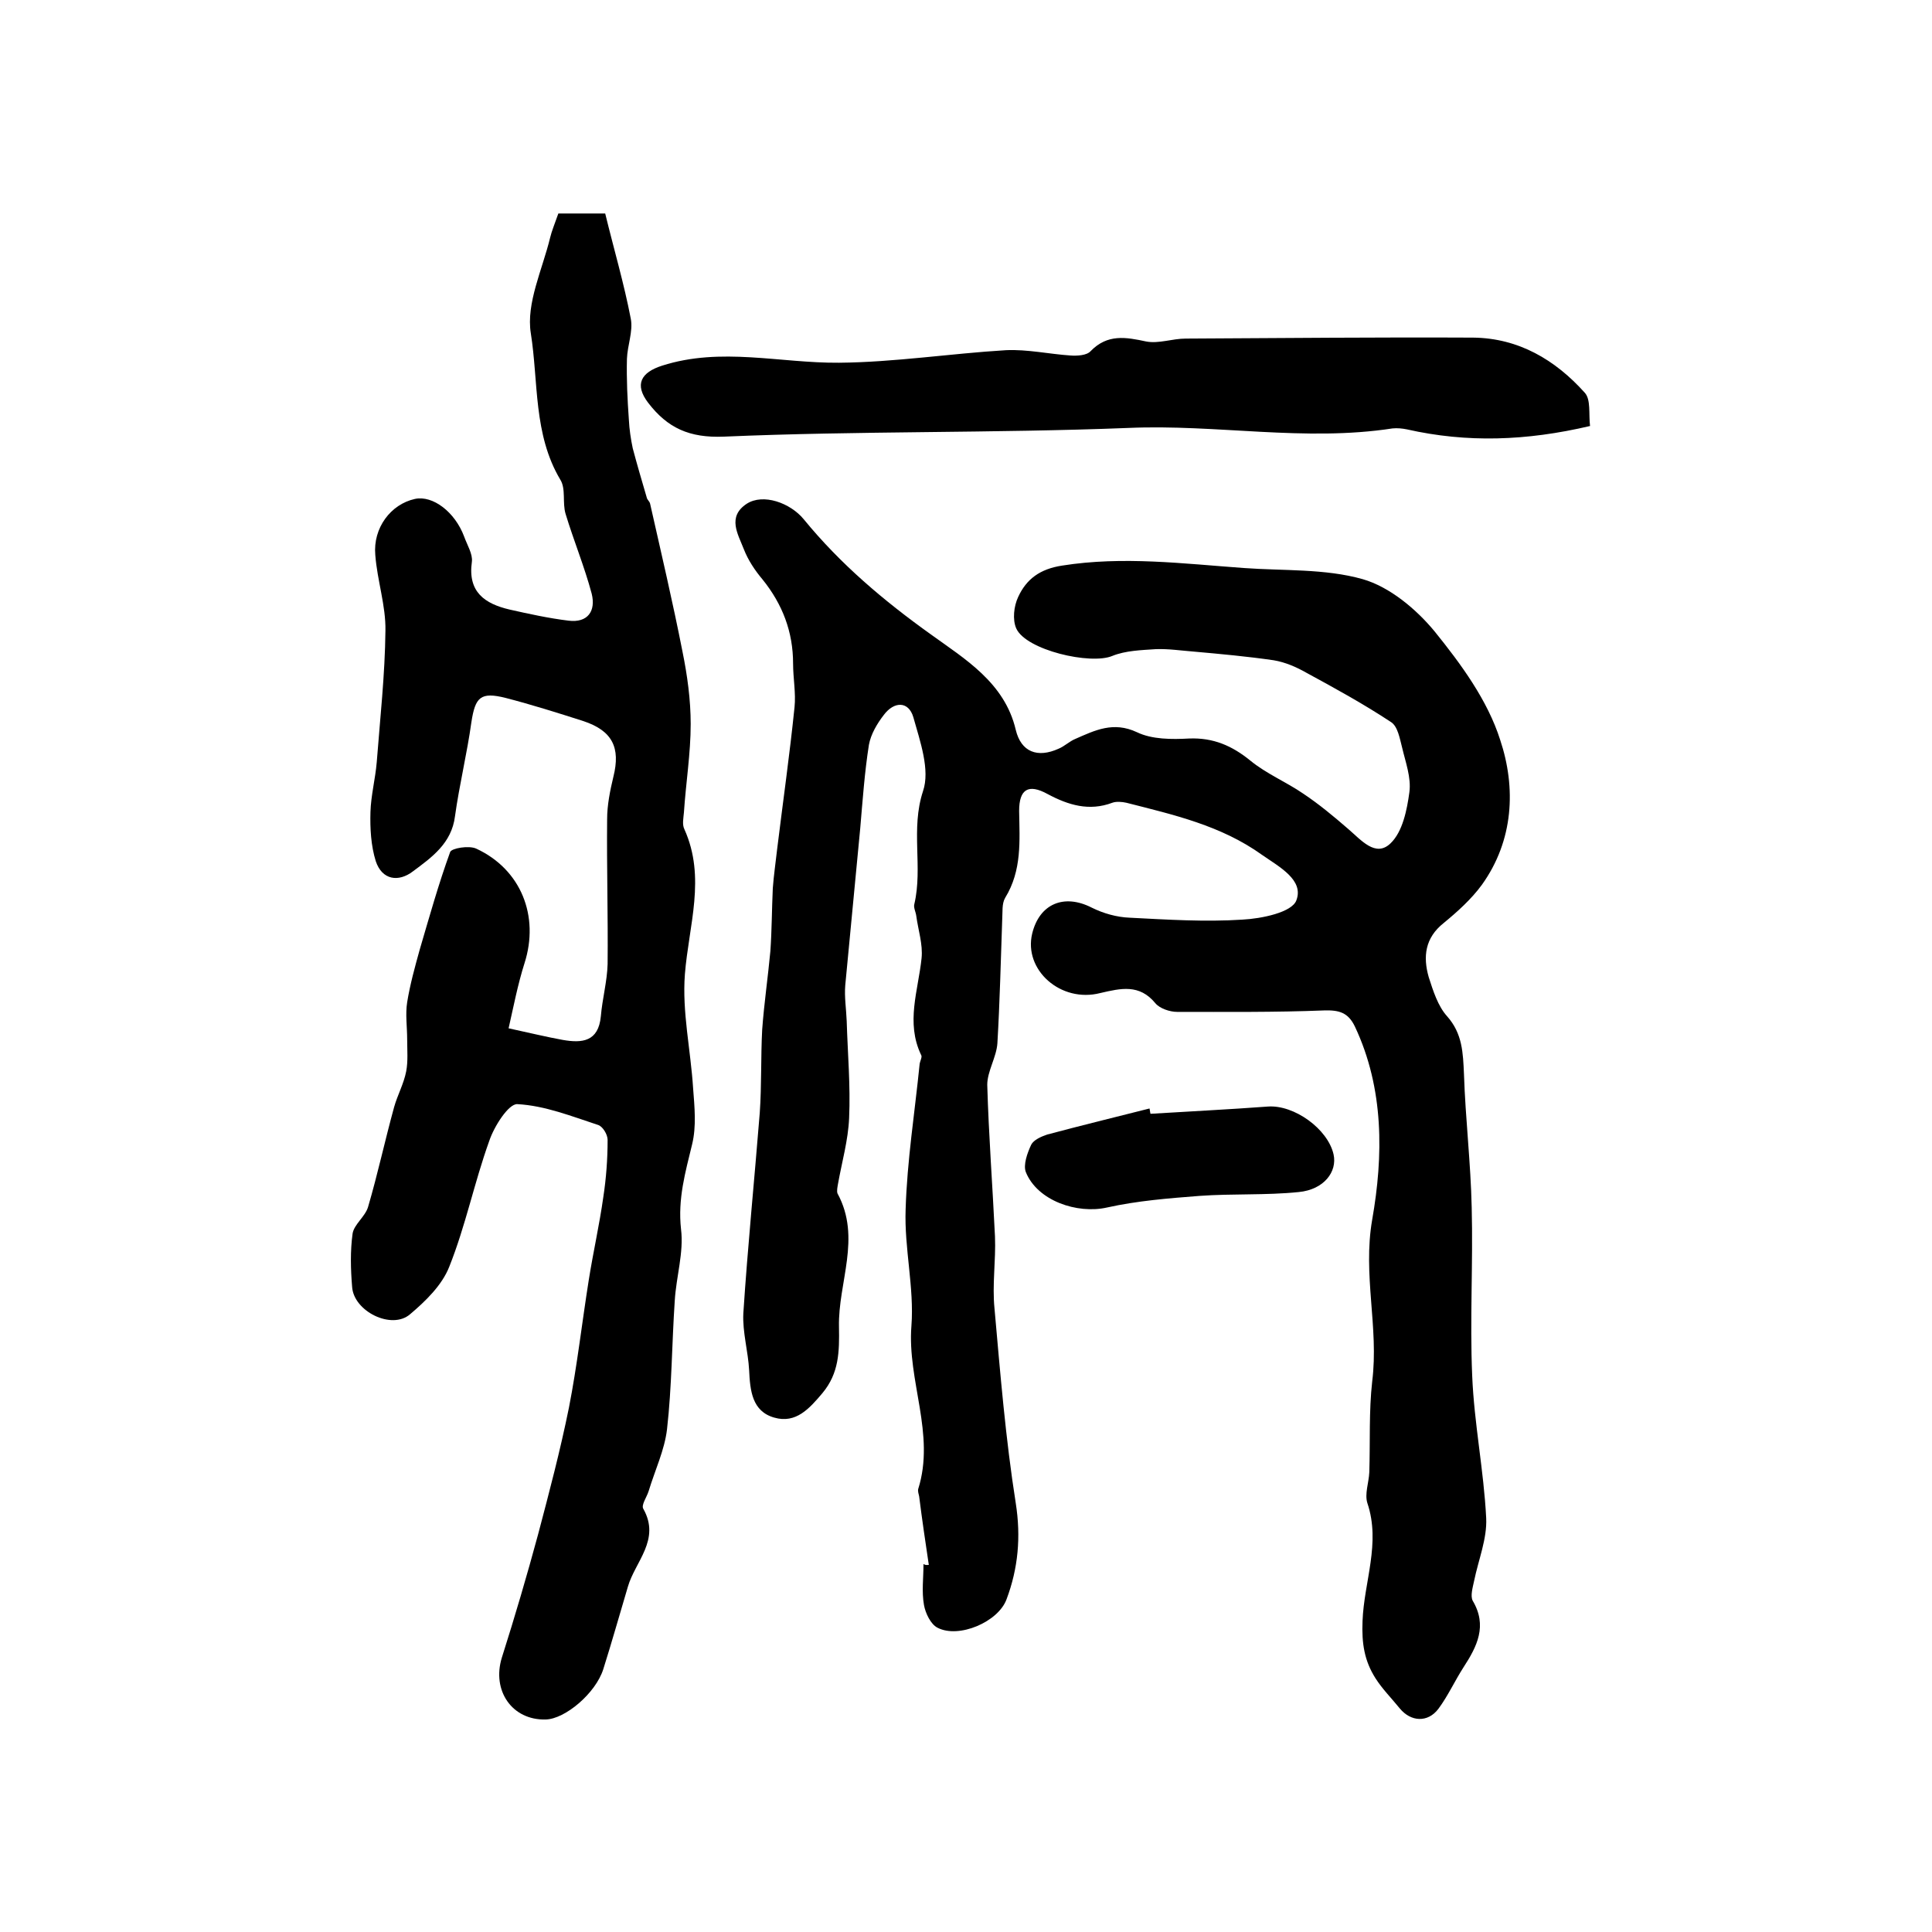 <?xml version="1.0" encoding="utf-8"?>
<!-- Generator: Adobe Illustrator 22.0.0, SVG Export Plug-In . SVG Version: 6.00 Build 0)  -->
<svg version="1.1" id="图层_1" xmlns="http://www.w3.org/2000/svg" xmlns:xlink="http://www.w3.org/1999/xlink" x="0px" y="0px"
	 viewBox="0 0 400 400" style="enable-background:new 0 0 400 400;" xml:space="preserve">
<style type="text/css">
	.st0{fill:#FFFFFF;}
</style>
<g>
	
	<path d="M192.3,324c-0.7-4.7-1.4-9.4-2-14.2c-0.1-0.5-0.3-1-0.2-1.5c3.6-11.4-2.3-22.4-1.4-33.8c0.6-7.9-1.5-16.1-1.2-24.1
		c0.3-10.1,1.9-20.1,2.9-30.1c0.1-0.7,0.6-1.5,0.3-1.9c-3.2-6.7-0.6-13.3,0.1-20c0.3-2.9-0.7-5.8-1.1-8.8c-0.1-0.8-0.6-1.7-0.4-2.4
		c1.8-7.7-0.8-15.5,1.8-23.4c1.5-4.4-0.6-10.3-2-15.3c-1-3.4-4-3.3-6.1-0.5c-1.4,1.8-2.7,4-3.1,6.2c-0.9,5.7-1.3,11.5-1.8,17.3
		c-1,10.8-2.1,21.7-3.1,32.5c-0.2,2.4,0.2,4.9,0.3,7.4c0.2,6.7,0.8,13.4,0.5,20.1c-0.2,4.6-1.5,9.1-2.3,13.6c-0.1,0.6-0.3,1.5-0.1,2
		c5,9.2,0.1,18.4,0.3,27.6c0.1,5.2,0,9.6-3.4,13.7c-2.7,3.2-5.5,6.4-10,5.1c-4.6-1.3-5-5.6-5.2-9.8c-0.2-3.9-1.4-7.9-1.2-11.8
		c0.9-13.8,2.3-27.7,3.4-41.5c0.4-5.7,0.2-11.5,0.5-17.2c0.4-5.5,1.2-10.9,1.7-16.3c0.3-4.3,0.3-8.7,0.5-13c0.2-2.7,0.6-5.4,0.9-8.1
		c1.2-9.8,2.6-19.6,3.6-29.4c0.3-2.9-0.3-6-0.3-9c0-6.6-2.2-12.3-6.3-17.4c-1.6-1.9-3-4-3.9-6.3c-1.2-3.1-3.5-6.7,0.6-9.4
		c3.4-2.2,9-0.2,11.8,3.2c7.6,9.3,16.6,16.9,26.4,23.9c6.9,5,15.2,9.9,17.5,19.7c1.1,4.6,4.5,5.9,8.9,3.9c1.2-0.5,2.2-1.5,3.4-2
		c4.1-1.8,7.9-3.7,12.8-1.4c3.1,1.5,7.2,1.5,10.8,1.3c5-0.2,8.9,1.5,12.7,4.6c3.3,2.7,7.4,4.4,10.9,6.8c3.3,2.2,6.3,4.7,9.3,7.3
		c2.7,2.3,5.7,6,8.8,3c2.5-2.4,3.4-6.9,3.9-10.6c0.4-3-0.8-6.2-1.5-9.2c-0.5-1.9-0.9-4.4-2.3-5.3c-5.6-3.7-11.6-7-17.5-10.2
		c-2.1-1.2-4.4-2.2-6.8-2.6c-5.5-0.8-11-1.3-16.6-1.8c-2.6-0.2-5.2-0.6-7.8-0.5c-3,0.2-6.3,0.3-9,1.4c-4.5,1.9-17.9-1.2-19.9-5.7
		c-0.8-1.8-0.5-4.6,0.4-6.5c1.7-3.7,4.5-5.8,9.1-6.5c12.6-2,25.1-0.4,37.6,0.5c8.2,0.6,16.8,0.1,24.6,2.3
		c5.6,1.6,11.1,6.2,14.9,10.8c5.5,6.8,11,14.3,13.6,22.5c3.3,9.9,2.8,20.8-3.8,30c-2.2,3-5.1,5.6-7.9,7.9c-3.9,3.1-4.3,7-3.1,11.2
		c0.9,2.8,1.9,6,3.8,8.1c3.2,3.6,3.3,7.6,3.5,12c0.3,9.2,1.4,18.4,1.6,27.6c0.3,11.6-0.4,23.2,0.1,34.8c0.4,9.9,2.4,19.6,2.9,29.5
		c0.2,4.3-1.6,8.6-2.5,13c-0.3,1.4-0.8,3.1-0.3,4.1c3.1,5.2,0.9,9.5-1.9,13.8c-1.8,2.8-3.2,5.9-5.2,8.6c-2.2,2.9-5.7,2.7-8-0.1
		c-1.7-2.1-3.6-4-5-6.2c-2.3-3.6-2.9-7.2-2.7-11.9c0.3-8.1,3.8-16.1,1-24.4c-0.6-1.9,0.3-4.2,0.4-6.4c0.2-6.3-0.1-12.6,0.6-18.8
		c1.4-11.2-2-22,0-33.5c2.3-13.1,2.5-27.1-3.6-40c-1.4-2.9-3.3-3.4-6.4-3.3c-10.1,0.4-20.3,0.3-30.4,0.3c-1.5,0-3.6-0.7-4.5-1.8
		c-3.3-4-7.1-3.1-11.4-2.1c-8.2,2.1-15.9-4.8-14.1-12.3c1.5-6.2,6.6-8.3,12.3-5.4c2.4,1.2,5.2,2,7.9,2.1c7.8,0.4,15.6,0.9,23.3,0.4
		c4-0.2,10.3-1.5,11.2-4c1.6-4.2-3.5-6.9-7.1-9.4c-8.5-6.1-18.3-8.3-28.1-10.8c-0.9-0.2-2.1-0.3-2.9,0c-4.8,1.8-9.1,0.5-13.4-1.8
		c-4-2.2-5.9-1-5.9,3.5c0.1,6.2,0.6,12.3-2.9,18c-0.7,1.2-0.5,2.9-0.6,4.4c-0.3,8.6-0.5,17.1-1,25.7c-0.2,2.9-2.1,5.8-2.1,8.6
		c0.3,10.5,1.1,20.9,1.6,31.4c0.2,5-0.6,10-0.1,14.9c1.2,13.5,2.3,27,4.4,40.3c1.1,7,0.5,13.5-1.9,19.9c-1.7,4.7-9.9,8.2-14.3,5.9
		c-1.4-0.7-2.5-3-2.8-4.7c-0.5-2.8-0.1-5.6-0.1-8.5C191.6,324.1,191.9,324,192.3,324z"/>
	<path d="M115.6,44.2c3.5,0,6.6,0,9.7,0c1.8,7.4,3.9,14.5,5.3,21.8c0.5,2.6-0.7,5.5-0.8,8.3c-0.1,4.2,0.1,8.4,0.4,12.6
		c0.1,2,0.4,4,0.8,5.9c0.9,3.4,1.9,6.8,2.9,10.2c0.1,0.5,0.6,0.8,0.7,1.3c2.3,10.2,4.7,20.4,6.7,30.6c1,4.9,1.7,10,1.7,15
		c0,6.1-1,12.2-1.4,18.3c-0.1,1.2-0.4,2.5,0.1,3.5c4.5,10,0.9,19.9,0.1,30c-0.6,7.8,1.2,15.7,1.7,23.6c0.3,3.9,0.7,7.9-0.2,11.6
		c-1.4,5.8-3,11.3-2.3,17.6c0.6,4.8-1,9.8-1.3,14.8c-0.6,8.9-0.6,17.8-1.6,26.6c-0.5,4.3-2.5,8.5-3.8,12.8c-0.4,1.3-1.6,2.9-1.1,3.7
		c3.6,6.4-1.7,10.9-3.2,16.1c-1.7,5.7-3.3,11.4-5.1,17.1c-1.6,5-7.9,10.3-11.9,10.4c-7,0.2-11.2-6-9.1-12.8c2.7-8.5,5.2-17,7.5-25.5
		c2.3-8.7,4.6-17.4,6.4-26.3c1.7-8.7,2.7-17.6,4.1-26.4c0.9-5.7,2.2-11.4,3-17.1c0.6-3.9,0.9-7.9,0.9-11.9c0-1.1-1-2.8-2-3.1
		c-5.5-1.8-11-4-16.7-4.3c-1.8-0.1-4.8,4.6-5.8,7.6c-3.1,8.6-4.9,17.6-8.3,26.1c-1.5,3.8-4.9,7.1-8.1,9.8c-3.8,3.3-11.7-0.6-12-5.7
		c-0.3-3.6-0.4-7.4,0.1-11c0.3-1.9,2.6-3.5,3.2-5.5c2-6.8,3.5-13.8,5.4-20.7c0.7-2.5,2-4.8,2.5-7.4c0.4-2.1,0.2-4.4,0.2-6.6
		c0-2.6-0.4-5.2,0-7.7c0.6-3.7,1.6-7.3,2.6-10.9c2-6.8,3.9-13.6,6.3-20.2c0.3-0.8,3.9-1.4,5.4-0.7c9.3,4.3,13.1,14,10,23.7
		c-1.4,4.4-2.3,9.1-3.3,13.5c4.6,1,7.9,1.8,11.2,2.4c4,0.7,7.4,0.4,7.9-4.9c0.3-3.6,1.3-7.2,1.4-10.8c0.1-10-0.2-20-0.1-30
		c0-2.9,0.6-5.9,1.3-8.8c1.5-6-0.2-9.5-6.2-11.5c-5.3-1.7-10.7-3.4-16.1-4.8c-5.2-1.3-6.3-0.2-7.1,5c-0.9,6.5-2.5,13-3.4,19.5
		c-0.7,5.6-4.8,8.5-8.7,11.4c-3,2.3-6.4,1.8-7.7-2.1c-1-3.2-1.2-6.8-1.1-10.2c0.1-3.4,1-6.8,1.3-10.3c0.7-9.1,1.7-18.1,1.8-27.2
		c0.1-5.2-1.7-10.4-2.1-15.7c-0.5-5.6,3.2-10.5,8.2-11.6c3.7-0.8,8.3,2.7,10.2,7.8c0.6,1.7,1.8,3.6,1.6,5.2
		c-0.9,6.3,2.7,8.7,7.8,9.9c4,0.9,8.1,1.8,12.2,2.3c4,0.5,5.7-2,4.8-5.6c-1.5-5.6-3.7-10.9-5.4-16.5c-0.7-2.3,0.1-5.2-1.1-7.1
		c-5.6-9.4-4.5-20.2-6.1-30.3c-1-6.2,2.4-13.2,4-19.8C114.2,47.9,114.9,46.2,115.6,44.2z"/>
	<path d="M329.2,88.2c-13.2,3.1-25.5,3.5-37.9,0.7c-1-0.2-2-0.3-3-0.2c-18.2,2.8-36.4-0.9-54.7-0.1c-27.9,1.1-55.9,0.6-83.7,1.8
		c-7.2,0.3-11.7-1.8-15.7-7c-2.9-3.8-1.5-6.3,2.9-7.7c12.2-3.9,24.4-0.5,36.6-0.6c11.5-0.1,23-1.9,34.6-2.6
		c4.4-0.2,8.9,0.8,13.3,1.1c1.4,0.1,3.4,0,4.2-0.9c3.5-3.6,7.3-2.9,11.5-2c2.6,0.5,5.4-0.6,8.2-0.6c19.8-0.1,39.7-0.3,59.5-0.2
		c9.4,0.1,17,4.6,23.1,11.4C329.4,82.7,328.9,85.7,329.2,88.2z"/>
	<path d="M238.2,230.6c8.1-0.5,16.2-0.9,24.3-1.5c5.4-0.4,12.4,4.6,13.6,9.9c0.8,3.6-2,7.3-7.2,7.8c-6.8,0.7-13.7,0.3-20.6,0.8
		c-6.4,0.5-12.8,1-19.1,2.4c-6.2,1.4-14.4-1.4-16.8-7.3c-0.6-1.5,0.3-4,1.1-5.7c0.5-1,2.1-1.7,3.3-2.1c7.1-1.9,14.1-3.6,21.2-5.4
		C238.1,229.9,238.1,230.3,238.2,230.6z"/>
</g>
</svg>
